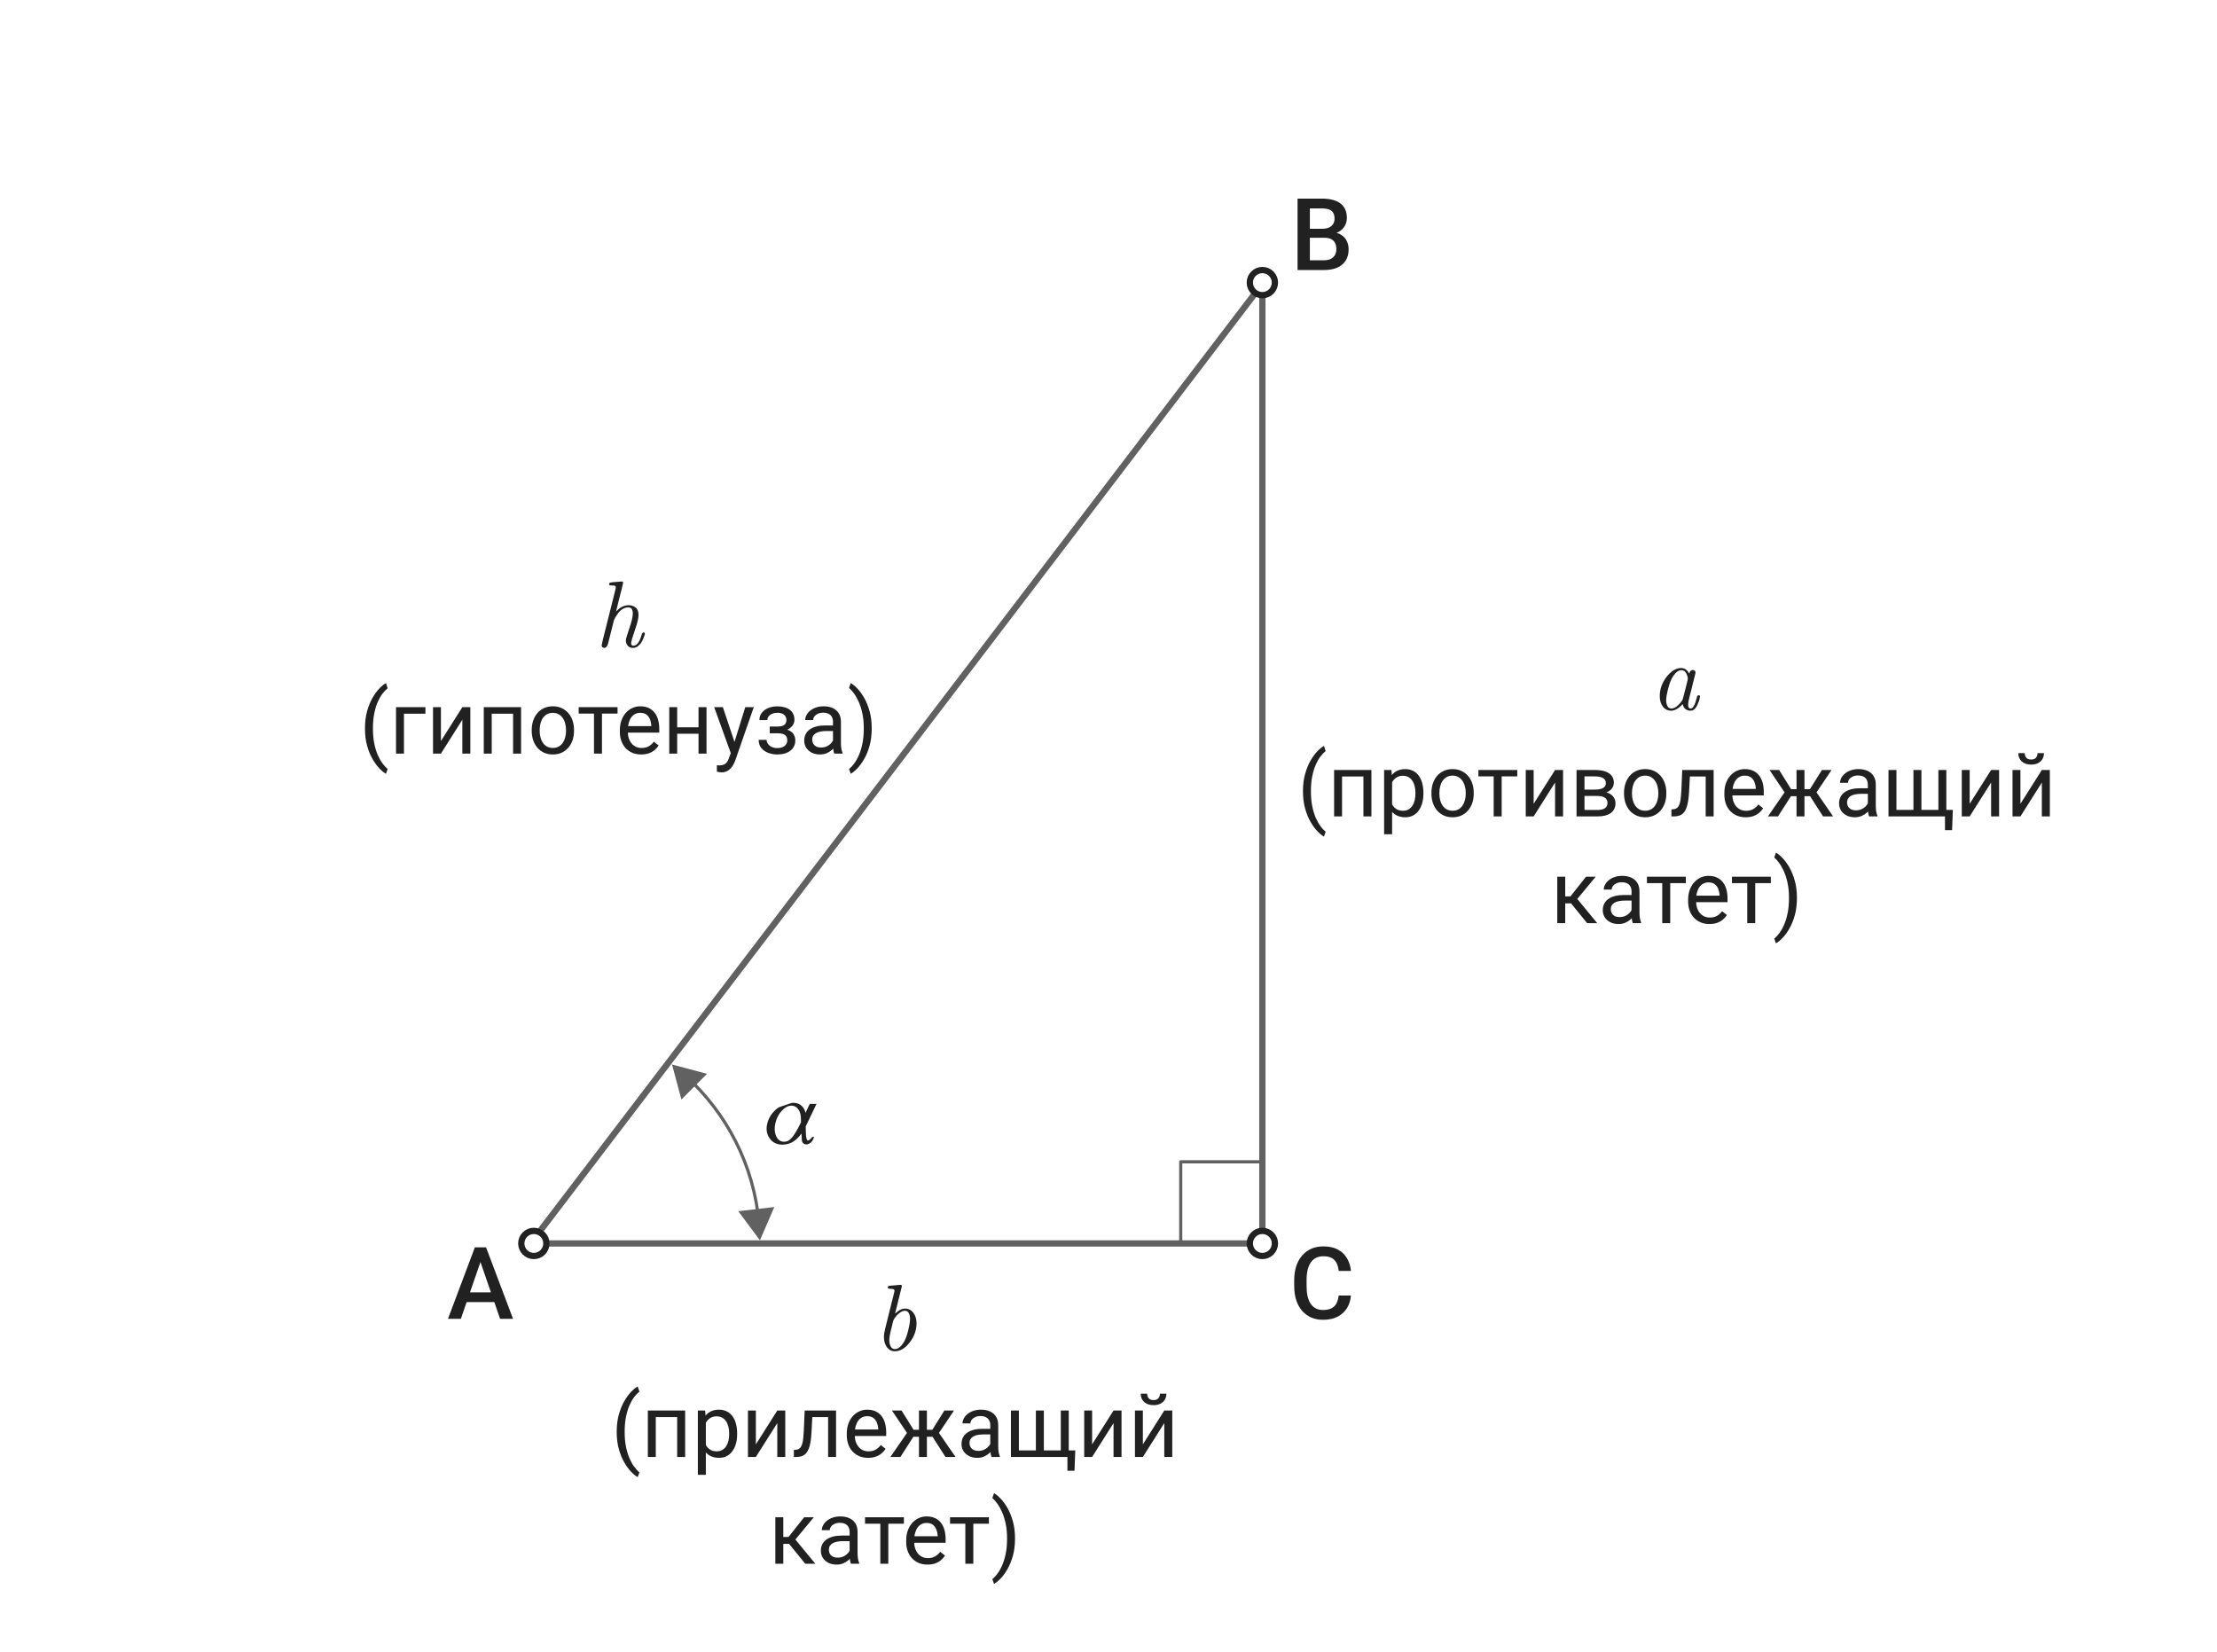 <svg width="353" height="263" viewBox="0 0 353 263" fill="none" xmlns="http://www.w3.org/2000/svg">
<path d="M126.353 175.602C126.899 175.629 127.328 175.788 127.638 176.08C127.948 176.367 128.153 176.741 128.253 177.201C128.385 176.928 128.506 176.677 128.615 176.449C128.725 176.217 128.832 175.991 128.937 175.772H130.01C129.818 176.178 129.627 176.579 129.436 176.976C129.249 177.372 128.921 178.056 128.451 179.026C128.383 179.181 128.328 179.295 128.287 179.368C128.296 179.669 128.303 179.945 128.308 180.195C128.312 180.446 128.324 180.66 128.342 180.838C128.392 181.357 128.497 181.617 128.656 181.617H128.663C128.795 181.613 129.023 181.419 129.347 181.036L129.606 181.022C129.52 181.396 129.367 181.683 129.148 181.884C128.93 182.084 128.706 182.198 128.479 182.226C128.447 182.23 128.417 182.232 128.39 182.232C128.216 182.232 128.059 182.175 127.918 182.062C127.754 181.929 127.67 181.713 127.665 181.412C127.66 181.275 127.654 181.132 127.645 180.981C127.635 180.826 127.629 180.662 127.624 180.489C127.25 181.013 126.824 181.435 126.346 181.754C125.872 182.073 125.309 182.244 124.657 182.267H124.568C123.707 182.267 123.042 181.945 122.572 181.303C122.23 180.842 122.06 180.321 122.06 179.737C122.06 179.487 122.091 179.225 122.155 178.951L122.162 178.931C122.395 177.946 122.953 177.115 123.837 176.436C123.942 176.358 124.083 176.29 124.261 176.23C124.443 176.171 124.712 176.08 125.067 175.957C125.277 175.884 125.509 175.804 125.765 175.718C126.006 175.64 126.195 175.602 126.332 175.602H126.353ZM127.542 178.685C127.537 178.53 127.533 178.375 127.528 178.22C127.528 178.065 127.521 177.919 127.508 177.782C127.458 177.295 127.31 176.894 127.063 176.579C126.817 176.26 126.501 176.087 126.113 176.06H126.031C125.512 176.06 125.008 176.315 124.521 176.825C124.001 177.368 123.65 178.035 123.468 178.828L123.461 178.855C123.388 179.174 123.352 179.478 123.352 179.765C123.352 180.175 123.427 180.549 123.577 180.886C123.828 181.469 124.227 181.774 124.773 181.802H124.862C125.368 181.802 125.819 181.535 126.216 181.002C126.631 180.441 127.018 179.783 127.378 179.026C127.451 178.871 127.506 178.757 127.542 178.685Z" fill="#212121"/>
<path d="M201 185H188V198" stroke="#616161" stroke-width="0.5" stroke-linejoin="round"/>
<path d="M86 196L200 46.5M201 47V196M199 198H87" stroke="#616161"/>
<path d="M98.196 228.021V227.953C98.196 226.96 98.308 226.062 98.531 225.26C98.755 224.453 99.039 223.747 99.386 223.141C99.732 222.535 100.097 222.033 100.479 221.637C100.862 221.236 101.215 220.946 101.539 220.769L101.806 221.603C101.537 221.808 101.263 222.09 100.985 222.45C100.712 222.81 100.459 223.252 100.227 223.776C99.999 224.3 99.814 224.909 99.673 225.602C99.532 226.294 99.461 227.074 99.461 227.939V228.035C99.461 228.901 99.532 229.683 99.673 230.38C99.814 231.073 99.999 231.683 100.227 232.212C100.459 232.741 100.712 233.189 100.985 233.559C101.263 233.932 101.537 234.229 101.806 234.447L101.539 235.213C101.215 235.035 100.862 234.746 100.479 234.345C100.097 233.948 99.732 233.447 99.386 232.841C99.039 232.239 98.755 231.535 98.531 230.729C98.308 229.922 98.196 229.02 98.196 228.021ZM107.972 224.604V225.649H104.232V224.604H107.972ZM104.417 224.604V232H103.152V224.604H104.417ZM109.093 224.604V232H107.821V224.604H109.093ZM112.388 226.025V234.844H111.116V224.604H112.278L112.388 226.025ZM117.371 228.24V228.384C117.371 228.922 117.307 229.421 117.18 229.881C117.052 230.337 116.865 230.733 116.619 231.07C116.378 231.408 116.079 231.67 115.724 231.856C115.368 232.043 114.96 232.137 114.5 232.137C114.031 232.137 113.616 232.059 113.256 231.904C112.896 231.749 112.59 231.524 112.34 231.228C112.089 230.931 111.889 230.576 111.738 230.161C111.592 229.746 111.492 229.279 111.438 228.76V227.994C111.492 227.447 111.595 226.957 111.745 226.524C111.896 226.091 112.094 225.722 112.34 225.417C112.59 225.107 112.894 224.872 113.249 224.713C113.604 224.549 114.015 224.467 114.479 224.467C114.944 224.467 115.357 224.558 115.717 224.74C116.077 224.918 116.38 225.173 116.626 225.506C116.872 225.839 117.057 226.237 117.18 226.702C117.307 227.162 117.371 227.675 117.371 228.24ZM116.1 228.384V228.24C116.1 227.871 116.061 227.525 115.983 227.201C115.906 226.873 115.785 226.586 115.621 226.34C115.462 226.089 115.257 225.893 115.006 225.752C114.755 225.606 114.457 225.533 114.11 225.533C113.791 225.533 113.513 225.588 113.276 225.697C113.044 225.807 112.846 225.955 112.682 226.142C112.518 226.324 112.383 226.534 112.278 226.771C112.178 227.003 112.103 227.244 112.053 227.495V229.266C112.144 229.585 112.271 229.885 112.436 230.168C112.6 230.446 112.818 230.672 113.092 230.845C113.365 231.013 113.709 231.098 114.124 231.098C114.466 231.098 114.76 231.027 115.006 230.886C115.257 230.74 115.462 230.542 115.621 230.291C115.785 230.04 115.906 229.753 115.983 229.43C116.061 229.102 116.1 228.753 116.1 228.384ZM120.352 229.997L123.763 224.604H125.034V232H123.763V226.606L120.352 232H119.094V224.604H120.352V229.997ZM132.007 224.604V225.649H128.432V224.604H132.007ZM133.121 224.604V232H131.856V224.604H133.121ZM128.124 224.604H129.396L129.204 228.172C129.172 228.723 129.12 229.211 129.047 229.635C128.979 230.054 128.883 230.414 128.76 230.715C128.641 231.016 128.491 231.262 128.309 231.453C128.131 231.64 127.917 231.779 127.666 231.87C127.415 231.957 127.126 232 126.798 232H126.401V230.886L126.675 230.865C126.871 230.852 127.037 230.806 127.174 230.729C127.315 230.651 127.434 230.537 127.529 230.387C127.625 230.232 127.702 230.034 127.762 229.792C127.826 229.55 127.873 229.263 127.905 228.931C127.942 228.598 127.969 228.211 127.987 227.769L128.124 224.604ZM138.228 232.137C137.713 232.137 137.245 232.05 136.826 231.877C136.411 231.699 136.054 231.451 135.753 231.132C135.457 230.813 135.229 230.435 135.069 229.997C134.91 229.56 134.83 229.081 134.83 228.562V228.274C134.83 227.673 134.919 227.137 135.097 226.668C135.274 226.194 135.516 225.793 135.821 225.465C136.127 225.137 136.473 224.888 136.86 224.72C137.248 224.551 137.649 224.467 138.063 224.467C138.592 224.467 139.048 224.558 139.431 224.74C139.818 224.923 140.135 225.178 140.381 225.506C140.627 225.829 140.809 226.212 140.928 226.654C141.046 227.092 141.105 227.57 141.105 228.09V228.657H135.582V227.625H139.841V227.529C139.823 227.201 139.754 226.882 139.636 226.572C139.522 226.262 139.34 226.007 139.089 225.807C138.838 225.606 138.496 225.506 138.063 225.506C137.776 225.506 137.512 225.567 137.271 225.69C137.029 225.809 136.822 225.987 136.648 226.224C136.475 226.461 136.341 226.75 136.245 227.092C136.149 227.434 136.102 227.828 136.102 228.274V228.562C136.102 228.912 136.149 229.243 136.245 229.553C136.345 229.858 136.489 230.127 136.676 230.359C136.867 230.592 137.097 230.774 137.366 230.906C137.64 231.038 137.95 231.104 138.296 231.104C138.743 231.104 139.121 231.013 139.431 230.831C139.741 230.649 140.012 230.405 140.244 230.1L141.01 230.708C140.85 230.95 140.647 231.18 140.401 231.398C140.155 231.617 139.852 231.795 139.492 231.932C139.137 232.068 138.715 232.137 138.228 232.137ZM144.824 228.78L142.021 224.604H143.546L145.46 227.666H146.937L146.752 228.78H144.824ZM145.515 228.65L143.368 232H141.769L144.715 227.734L145.515 228.65ZM147.586 224.604V232H146.321V224.604H147.586ZM151.899 224.604L149.097 228.78H147.169L146.971 227.666H148.454L150.368 224.604H151.899ZM150.546 232L148.393 228.65L149.206 227.734L152.146 232H150.546ZM157.676 230.735V226.928C157.676 226.636 157.617 226.383 157.498 226.169C157.384 225.95 157.211 225.782 156.979 225.663C156.746 225.545 156.459 225.485 156.117 225.485C155.798 225.485 155.518 225.54 155.276 225.649C155.039 225.759 154.853 225.902 154.716 226.08C154.584 226.258 154.518 226.449 154.518 226.654H153.253C153.253 226.39 153.321 226.128 153.458 225.868C153.595 225.608 153.791 225.374 154.046 225.164C154.306 224.95 154.616 224.781 154.976 224.658C155.34 224.531 155.746 224.467 156.192 224.467C156.73 224.467 157.204 224.558 157.614 224.74C158.029 224.923 158.353 225.198 158.585 225.567C158.822 225.932 158.94 226.39 158.94 226.941V230.387C158.94 230.633 158.961 230.895 159.002 231.173C159.048 231.451 159.114 231.69 159.2 231.891V232H157.881C157.817 231.854 157.767 231.66 157.73 231.419C157.694 231.173 157.676 230.945 157.676 230.735ZM157.895 227.516L157.908 228.404H156.63C156.27 228.404 155.949 228.434 155.666 228.493C155.383 228.548 155.146 228.632 154.955 228.746C154.764 228.86 154.618 229.004 154.518 229.177C154.417 229.345 154.367 229.544 154.367 229.771C154.367 230.004 154.42 230.216 154.524 230.407C154.629 230.599 154.786 230.751 154.996 230.865C155.21 230.975 155.472 231.029 155.782 231.029C156.17 231.029 156.511 230.947 156.808 230.783C157.104 230.619 157.339 230.419 157.512 230.182C157.689 229.945 157.785 229.715 157.799 229.491L158.339 230.1C158.307 230.291 158.22 230.503 158.079 230.735C157.938 230.968 157.749 231.191 157.512 231.405C157.279 231.615 157.001 231.79 156.678 231.932C156.359 232.068 155.999 232.137 155.598 232.137C155.096 232.137 154.657 232.039 154.278 231.843C153.905 231.647 153.613 231.385 153.403 231.057C153.198 230.724 153.096 230.353 153.096 229.942C153.096 229.546 153.173 229.197 153.328 228.896C153.483 228.591 153.706 228.338 153.998 228.138C154.29 227.933 154.641 227.778 155.051 227.673C155.461 227.568 155.919 227.516 156.425 227.516H157.895ZM171.211 230.961L171.088 234.194H169.96V232H168.996V230.961H171.211ZM160.964 224.604H162.229V230.961H164.936V224.604H166.207V230.961H168.907V224.604H170.172V232H160.964V224.604ZM173.891 229.997L177.302 224.604H178.573V232H177.302V226.606L173.891 232H172.633V224.604H173.891V229.997ZM181.971 229.997L185.382 224.604H186.653V232H185.382V226.606L181.971 232H180.713V224.604H181.971V229.997ZM184.691 221.924H185.717C185.717 222.279 185.635 222.596 185.471 222.874C185.307 223.147 185.072 223.362 184.767 223.517C184.461 223.672 184.099 223.749 183.68 223.749C183.046 223.749 182.545 223.58 182.176 223.243C181.811 222.901 181.629 222.462 181.629 221.924H182.654C182.654 222.193 182.732 222.43 182.887 222.635C183.042 222.84 183.306 222.942 183.68 222.942C184.044 222.942 184.304 222.84 184.459 222.635C184.614 222.43 184.691 222.193 184.691 221.924ZM124.72 241.604V249H123.455V241.604H124.72ZM129.573 241.604L126.066 245.842H124.296L124.104 244.734H125.554L128.035 241.604H129.573ZM128.213 249L125.492 245.65L126.306 244.734L129.819 249H128.213ZM135.281 247.735V243.928C135.281 243.636 135.222 243.383 135.104 243.169C134.99 242.95 134.816 242.782 134.584 242.663C134.352 242.545 134.064 242.485 133.723 242.485C133.404 242.485 133.123 242.54 132.882 242.649C132.645 242.759 132.458 242.902 132.321 243.08C132.189 243.258 132.123 243.449 132.123 243.654H130.858C130.858 243.39 130.927 243.128 131.063 242.868C131.2 242.608 131.396 242.374 131.651 242.164C131.911 241.95 132.221 241.781 132.581 241.658C132.946 241.531 133.351 241.467 133.798 241.467C134.336 241.467 134.81 241.558 135.22 241.74C135.634 241.923 135.958 242.198 136.19 242.567C136.427 242.932 136.546 243.39 136.546 243.941V247.387C136.546 247.633 136.566 247.895 136.607 248.173C136.653 248.451 136.719 248.69 136.806 248.891V249H135.486C135.423 248.854 135.372 248.66 135.336 248.419C135.299 248.173 135.281 247.945 135.281 247.735ZM135.5 244.516L135.514 245.404H134.235C133.875 245.404 133.554 245.434 133.271 245.493C132.989 245.548 132.752 245.632 132.561 245.746C132.369 245.86 132.223 246.004 132.123 246.177C132.023 246.345 131.973 246.544 131.973 246.771C131.973 247.004 132.025 247.216 132.13 247.407C132.235 247.599 132.392 247.751 132.602 247.865C132.816 247.975 133.078 248.029 133.388 248.029C133.775 248.029 134.117 247.947 134.413 247.783C134.709 247.619 134.944 247.419 135.117 247.182C135.295 246.945 135.391 246.715 135.404 246.491L135.944 247.1C135.912 247.291 135.826 247.503 135.685 247.735C135.543 247.968 135.354 248.191 135.117 248.405C134.885 248.615 134.607 248.79 134.283 248.932C133.964 249.068 133.604 249.137 133.203 249.137C132.702 249.137 132.262 249.039 131.884 248.843C131.51 248.647 131.218 248.385 131.009 248.057C130.804 247.724 130.701 247.353 130.701 246.942C130.701 246.546 130.779 246.197 130.934 245.896C131.089 245.591 131.312 245.338 131.604 245.138C131.895 244.933 132.246 244.778 132.656 244.673C133.066 244.568 133.524 244.516 134.03 244.516H135.5ZM141.44 241.604V249H140.169V241.604H141.44ZM143.922 241.604V242.629H137.735V241.604H143.922ZM147.688 249.137C147.174 249.137 146.706 249.05 146.287 248.877C145.872 248.699 145.515 248.451 145.214 248.132C144.918 247.813 144.69 247.435 144.53 246.997C144.371 246.56 144.291 246.081 144.291 245.562V245.274C144.291 244.673 144.38 244.137 144.558 243.668C144.735 243.194 144.977 242.793 145.282 242.465C145.588 242.137 145.934 241.888 146.321 241.72C146.709 241.551 147.11 241.467 147.524 241.467C148.053 241.467 148.509 241.558 148.892 241.74C149.279 241.923 149.596 242.178 149.842 242.506C150.088 242.829 150.27 243.212 150.389 243.654C150.507 244.092 150.566 244.57 150.566 245.09V245.657H145.043V244.625H149.302V244.529C149.284 244.201 149.215 243.882 149.097 243.572C148.983 243.262 148.8 243.007 148.55 242.807C148.299 242.606 147.957 242.506 147.524 242.506C147.237 242.506 146.973 242.567 146.731 242.69C146.49 242.809 146.283 242.987 146.109 243.224C145.936 243.461 145.802 243.75 145.706 244.092C145.61 244.434 145.562 244.828 145.562 245.274V245.562C145.562 245.912 145.61 246.243 145.706 246.553C145.806 246.858 145.95 247.127 146.137 247.359C146.328 247.592 146.558 247.774 146.827 247.906C147.101 248.038 147.41 248.104 147.757 248.104C148.203 248.104 148.582 248.013 148.892 247.831C149.201 247.649 149.473 247.405 149.705 247.1L150.471 247.708C150.311 247.95 150.108 248.18 149.862 248.398C149.616 248.617 149.313 248.795 148.953 248.932C148.598 249.068 148.176 249.137 147.688 249.137ZM154.976 241.604V249H153.704V241.604H154.976ZM157.457 241.604V242.629H151.271V241.604H157.457ZM161.613 244.953V245.021C161.613 246.02 161.502 246.922 161.278 247.729C161.055 248.535 160.77 249.239 160.424 249.841C160.077 250.447 159.713 250.948 159.33 251.345C158.947 251.746 158.594 252.035 158.271 252.213L158.004 251.447C158.273 251.242 158.544 250.955 158.817 250.586C159.091 250.221 159.344 249.77 159.576 249.232C159.809 248.699 159.995 248.084 160.137 247.387C160.278 246.685 160.349 245.901 160.349 245.035V244.939C160.349 244.074 160.273 243.292 160.123 242.595C159.973 241.893 159.777 241.275 159.535 240.742C159.298 240.209 159.043 239.76 158.77 239.396C158.501 239.026 158.245 238.742 158.004 238.541L158.271 237.769C158.594 237.946 158.947 238.236 159.33 238.637C159.713 239.033 160.077 239.535 160.424 240.141C160.77 240.747 161.055 241.453 161.278 242.26C161.502 243.062 161.613 243.96 161.613 244.953Z" fill="#212121"/>
<path d="M76.781 200.141L73.383 210H71.328L75.609 198.625H76.922L76.781 200.141ZM79.625 210L76.219 200.141L76.07 198.625H77.391L81.688 210H79.625ZM79.461 205.781V207.336H73.273V205.781H79.461Z" fill="#212121"/>
<path d="M210.867 37.859H207.969L207.953 36.43H210.484C210.911 36.43 211.273 36.367 211.57 36.242C211.872 36.112 212.102 35.927 212.258 35.688C212.414 35.443 212.492 35.148 212.492 34.805C212.492 34.425 212.419 34.115 212.273 33.875C212.128 33.635 211.904 33.461 211.602 33.352C211.305 33.242 210.924 33.188 210.461 33.188H208.562V43H206.602V31.625H210.461C211.086 31.625 211.643 31.685 212.133 31.805C212.628 31.924 213.047 32.112 213.391 32.367C213.74 32.617 214.003 32.935 214.18 33.32C214.362 33.706 214.453 34.164 214.453 34.695C214.453 35.164 214.341 35.594 214.117 35.984C213.893 36.37 213.562 36.685 213.125 36.93C212.688 37.175 212.143 37.32 211.492 37.367L210.867 37.859ZM210.781 43H207.352L208.234 41.445H210.781C211.224 41.445 211.594 41.372 211.891 41.227C212.188 41.075 212.409 40.87 212.555 40.609C212.706 40.344 212.781 40.034 212.781 39.68C212.781 39.31 212.716 38.99 212.586 38.719C212.456 38.443 212.25 38.232 211.969 38.086C211.688 37.935 211.32 37.859 210.867 37.859H208.664L208.68 36.43H211.547L211.992 36.969C212.617 36.99 213.13 37.128 213.531 37.383C213.938 37.638 214.24 37.969 214.438 38.375C214.635 38.781 214.734 39.219 214.734 39.688C214.734 40.411 214.576 41.018 214.258 41.508C213.945 41.997 213.495 42.37 212.906 42.625C212.318 42.875 211.609 43 210.781 43Z" fill="#212121"/>
<path d="M213.148 206.297H215.102C215.039 207.042 214.831 207.706 214.477 208.289C214.122 208.867 213.625 209.323 212.984 209.656C212.344 209.99 211.565 210.156 210.648 210.156C209.945 210.156 209.312 210.031 208.75 209.781C208.188 209.526 207.706 209.167 207.305 208.703C206.904 208.234 206.596 207.669 206.383 207.008C206.174 206.346 206.07 205.607 206.07 204.789V203.844C206.07 203.026 206.177 202.286 206.391 201.625C206.609 200.964 206.922 200.398 207.328 199.93C207.734 199.456 208.221 199.094 208.789 198.844C209.362 198.594 210.005 198.469 210.719 198.469C211.625 198.469 212.391 198.635 213.016 198.969C213.641 199.302 214.125 199.763 214.469 200.352C214.818 200.94 215.031 201.615 215.109 202.375H213.156C213.104 201.885 212.99 201.466 212.812 201.117C212.641 200.768 212.385 200.503 212.047 200.32C211.708 200.133 211.266 200.039 210.719 200.039C210.271 200.039 209.88 200.122 209.547 200.289C209.214 200.456 208.935 200.701 208.711 201.023C208.487 201.346 208.318 201.745 208.203 202.219C208.094 202.688 208.039 203.224 208.039 203.828V204.789C208.039 205.362 208.089 205.883 208.188 206.352C208.292 206.815 208.448 207.214 208.656 207.547C208.87 207.88 209.141 208.138 209.469 208.32C209.797 208.503 210.19 208.594 210.648 208.594C211.206 208.594 211.656 208.505 212 208.328C212.349 208.151 212.612 207.893 212.789 207.555C212.971 207.211 213.091 206.792 213.148 206.297Z" fill="#212121"/>
<path d="M207.466 126.021V125.953C207.466 124.96 207.577 124.062 207.801 123.26C208.024 122.453 208.309 121.747 208.655 121.141C209.002 120.535 209.366 120.033 209.749 119.637C210.132 119.236 210.485 118.946 210.809 118.769L211.075 119.603C210.806 119.808 210.533 120.09 210.255 120.45C209.981 120.81 209.729 121.252 209.496 121.776C209.268 122.3 209.084 122.909 208.942 123.602C208.801 124.294 208.73 125.074 208.73 125.939V126.035C208.73 126.901 208.801 127.683 208.942 128.38C209.084 129.073 209.268 129.683 209.496 130.212C209.729 130.741 209.981 131.189 210.255 131.559C210.533 131.932 210.806 132.229 211.075 132.447L210.809 133.213C210.485 133.035 210.132 132.746 209.749 132.345C209.366 131.948 209.002 131.447 208.655 130.841C208.309 130.239 208.024 129.535 207.801 128.729C207.577 127.922 207.466 127.02 207.466 126.021ZM217.241 122.604V123.649H213.502V122.604H217.241ZM213.687 122.604V130H212.422V122.604H213.687ZM218.362 122.604V130H217.091V122.604H218.362ZM221.657 124.025V132.844H220.386V122.604H221.548L221.657 124.025ZM226.641 126.24V126.384C226.641 126.922 226.577 127.421 226.449 127.881C226.322 128.337 226.135 128.733 225.889 129.07C225.647 129.408 225.349 129.67 224.993 129.856C224.638 130.043 224.23 130.137 223.77 130.137C223.3 130.137 222.885 130.059 222.525 129.904C222.165 129.749 221.86 129.524 221.609 129.228C221.359 128.931 221.158 128.576 221.008 128.161C220.862 127.746 220.762 127.279 220.707 126.76V125.994C220.762 125.447 220.864 124.957 221.015 124.524C221.165 124.091 221.363 123.722 221.609 123.417C221.86 123.107 222.163 122.872 222.519 122.713C222.874 122.549 223.284 122.467 223.749 122.467C224.214 122.467 224.626 122.558 224.986 122.74C225.346 122.918 225.649 123.173 225.896 123.506C226.142 123.839 226.326 124.237 226.449 124.702C226.577 125.162 226.641 125.675 226.641 126.24ZM225.369 126.384V126.24C225.369 125.871 225.33 125.525 225.253 125.201C225.175 124.873 225.055 124.586 224.891 124.34C224.731 124.089 224.526 123.893 224.275 123.752C224.025 123.606 223.726 123.533 223.38 123.533C223.061 123.533 222.783 123.588 222.546 123.697C222.313 123.807 222.115 123.955 221.951 124.142C221.787 124.324 221.653 124.534 221.548 124.771C221.448 125.003 221.372 125.244 221.322 125.495V127.266C221.413 127.585 221.541 127.885 221.705 128.168C221.869 128.446 222.088 128.672 222.361 128.845C222.635 129.013 222.979 129.098 223.394 129.098C223.735 129.098 224.029 129.027 224.275 128.886C224.526 128.74 224.731 128.542 224.891 128.291C225.055 128.04 225.175 127.753 225.253 127.43C225.33 127.102 225.369 126.753 225.369 126.384ZM227.919 126.384V126.227C227.919 125.693 227.996 125.199 228.151 124.743C228.306 124.283 228.53 123.884 228.821 123.547C229.113 123.205 229.466 122.941 229.881 122.754C230.296 122.562 230.76 122.467 231.275 122.467C231.795 122.467 232.262 122.562 232.677 122.754C233.096 122.941 233.451 123.205 233.743 123.547C234.039 123.884 234.265 124.283 234.42 124.743C234.575 125.199 234.652 125.693 234.652 126.227V126.384C234.652 126.917 234.575 127.411 234.42 127.867C234.265 128.323 234.039 128.722 233.743 129.063C233.451 129.401 233.098 129.665 232.684 129.856C232.273 130.043 231.809 130.137 231.289 130.137C230.77 130.137 230.302 130.043 229.888 129.856C229.473 129.665 229.118 129.401 228.821 129.063C228.53 128.722 228.306 128.323 228.151 127.867C227.996 127.411 227.919 126.917 227.919 126.384ZM229.184 126.227V126.384C229.184 126.753 229.227 127.102 229.313 127.43C229.4 127.753 229.53 128.04 229.703 128.291C229.881 128.542 230.102 128.74 230.366 128.886C230.631 129.027 230.938 129.098 231.289 129.098C231.635 129.098 231.938 129.027 232.198 128.886C232.463 128.74 232.681 128.542 232.854 128.291C233.028 128.04 233.158 127.753 233.244 127.43C233.335 127.102 233.381 126.753 233.381 126.384V126.227C233.381 125.862 233.335 125.518 233.244 125.194C233.158 124.866 233.025 124.577 232.848 124.326C232.674 124.071 232.456 123.87 232.191 123.725C231.932 123.579 231.626 123.506 231.275 123.506C230.929 123.506 230.624 123.579 230.359 123.725C230.1 123.87 229.881 124.071 229.703 124.326C229.53 124.577 229.4 124.866 229.313 125.194C229.227 125.518 229.184 125.862 229.184 126.227ZM239.103 122.604V130H237.831V122.604H239.103ZM241.584 122.604V123.629H235.397V122.604H241.584ZM244.195 127.997L247.606 122.604H248.878V130H247.606V124.606L244.195 130H242.938V122.604H244.195V127.997ZM254.381 126.746H251.954L251.94 125.734H253.923C254.315 125.734 254.641 125.696 254.9 125.618C255.165 125.541 255.363 125.424 255.495 125.27C255.627 125.115 255.693 124.923 255.693 124.695C255.693 124.518 255.655 124.363 255.577 124.23C255.504 124.094 255.393 123.982 255.242 123.896C255.092 123.804 254.905 123.738 254.682 123.697C254.463 123.652 254.205 123.629 253.909 123.629H252.289V130H251.024V122.604H253.909C254.379 122.604 254.8 122.645 255.174 122.727C255.552 122.809 255.873 122.934 256.138 123.103C256.407 123.267 256.612 123.476 256.753 123.731C256.894 123.987 256.965 124.287 256.965 124.634C256.965 124.857 256.919 125.069 256.828 125.27C256.737 125.47 256.603 125.648 256.425 125.803C256.247 125.958 256.028 126.085 255.769 126.186C255.509 126.281 255.21 126.343 254.873 126.37L254.381 126.746ZM254.381 130H251.496L252.125 128.975H254.381C254.732 128.975 255.023 128.931 255.256 128.845C255.488 128.754 255.661 128.626 255.775 128.462C255.894 128.293 255.953 128.093 255.953 127.86C255.953 127.628 255.894 127.43 255.775 127.266C255.661 127.097 255.488 126.969 255.256 126.883C255.023 126.792 254.732 126.746 254.381 126.746H252.46L252.474 125.734H254.873L255.331 126.117C255.737 126.149 256.081 126.249 256.363 126.418C256.646 126.587 256.86 126.801 257.006 127.061C257.152 127.316 257.225 127.594 257.225 127.895C257.225 128.241 257.159 128.546 257.026 128.811C256.899 129.075 256.712 129.296 256.466 129.474C256.22 129.647 255.921 129.779 255.57 129.87C255.219 129.957 254.823 130 254.381 130ZM258.585 126.384V126.227C258.585 125.693 258.662 125.199 258.817 124.743C258.972 124.283 259.196 123.884 259.487 123.547C259.779 123.205 260.132 122.941 260.547 122.754C260.962 122.562 261.426 122.467 261.941 122.467C262.461 122.467 262.928 122.562 263.343 122.754C263.762 122.941 264.118 123.205 264.409 123.547C264.705 123.884 264.931 124.283 265.086 124.743C265.241 125.199 265.318 125.693 265.318 126.227V126.384C265.318 126.917 265.241 127.411 265.086 127.867C264.931 128.323 264.705 128.722 264.409 129.063C264.118 129.401 263.764 129.665 263.35 129.856C262.939 130.043 262.475 130.137 261.955 130.137C261.436 130.137 260.968 130.043 260.554 129.856C260.139 129.665 259.784 129.401 259.487 129.063C259.196 128.722 258.972 128.323 258.817 127.867C258.662 127.411 258.585 126.917 258.585 126.384ZM259.85 126.227V126.384C259.85 126.753 259.893 127.102 259.979 127.43C260.066 127.753 260.196 128.04 260.369 128.291C260.547 128.542 260.768 128.74 261.032 128.886C261.297 129.027 261.604 129.098 261.955 129.098C262.301 129.098 262.604 129.027 262.864 128.886C263.129 128.74 263.347 128.542 263.521 128.291C263.694 128.04 263.824 127.753 263.91 127.43C264.001 127.102 264.047 126.753 264.047 126.384V126.227C264.047 125.862 264.001 125.518 263.91 125.194C263.824 124.866 263.691 124.577 263.514 124.326C263.34 124.071 263.122 123.87 262.857 123.725C262.598 123.579 262.292 123.506 261.941 123.506C261.595 123.506 261.29 123.579 261.025 123.725C260.766 123.87 260.547 124.071 260.369 124.326C260.196 124.577 260.066 124.866 259.979 125.194C259.893 125.518 259.85 125.862 259.85 126.227ZM271.737 122.604V123.649H268.162V122.604H271.737ZM272.852 122.604V130H271.587V122.604H272.852ZM267.854 122.604H269.126L268.935 126.172C268.903 126.723 268.85 127.211 268.777 127.635C268.709 128.054 268.613 128.414 268.49 128.715C268.372 129.016 268.221 129.262 268.039 129.453C267.861 129.64 267.647 129.779 267.396 129.87C267.146 129.957 266.856 130 266.528 130H266.132V128.886L266.405 128.865C266.601 128.852 266.768 128.806 266.904 128.729C267.046 128.651 267.164 128.537 267.26 128.387C267.355 128.232 267.433 128.034 267.492 127.792C267.556 127.55 267.604 127.263 267.636 126.931C267.672 126.598 267.7 126.211 267.718 125.769L267.854 122.604ZM277.958 130.137C277.443 130.137 276.976 130.05 276.557 129.877C276.142 129.699 275.784 129.451 275.483 129.132C275.187 128.813 274.959 128.435 274.8 127.997C274.64 127.56 274.561 127.081 274.561 126.562V126.274C274.561 125.673 274.649 125.137 274.827 124.668C275.005 124.194 275.246 123.793 275.552 123.465C275.857 123.137 276.203 122.888 276.591 122.72C276.978 122.551 277.379 122.467 277.794 122.467C278.323 122.467 278.778 122.558 279.161 122.74C279.549 122.923 279.865 123.178 280.111 123.506C280.357 123.829 280.54 124.212 280.658 124.654C280.777 125.092 280.836 125.57 280.836 126.09V126.657H275.312V125.625H279.571V125.529C279.553 125.201 279.485 124.882 279.366 124.572C279.252 124.262 279.07 124.007 278.819 123.807C278.569 123.606 278.227 123.506 277.794 123.506C277.507 123.506 277.243 123.567 277.001 123.69C276.759 123.809 276.552 123.987 276.379 124.224C276.206 124.461 276.071 124.75 275.976 125.092C275.88 125.434 275.832 125.828 275.832 126.274V126.562C275.832 126.912 275.88 127.243 275.976 127.553C276.076 127.858 276.219 128.127 276.406 128.359C276.598 128.592 276.828 128.774 277.097 128.906C277.37 129.038 277.68 129.104 278.026 129.104C278.473 129.104 278.851 129.013 279.161 128.831C279.471 128.649 279.742 128.405 279.975 128.1L280.74 128.708C280.581 128.95 280.378 129.18 280.132 129.398C279.886 129.617 279.583 129.795 279.223 129.932C278.867 130.068 278.446 130.137 277.958 130.137ZM284.555 126.78L281.752 122.604H283.276L285.19 125.666H286.667L286.482 126.78H284.555ZM285.245 126.65L283.099 130H281.499L284.445 125.734L285.245 126.65ZM287.316 122.604V130H286.052V122.604H287.316ZM291.63 122.604L288.827 126.78H286.899L286.701 125.666H288.185L290.099 122.604H291.63ZM290.276 130L288.123 126.65L288.937 125.734L291.876 130H290.276ZM297.406 128.735V124.928C297.406 124.636 297.347 124.383 297.229 124.169C297.115 123.95 296.941 123.782 296.709 123.663C296.477 123.545 296.189 123.485 295.848 123.485C295.529 123.485 295.248 123.54 295.007 123.649C294.77 123.759 294.583 123.902 294.446 124.08C294.314 124.258 294.248 124.449 294.248 124.654H292.983C292.983 124.39 293.052 124.128 293.188 123.868C293.325 123.608 293.521 123.374 293.776 123.164C294.036 122.95 294.346 122.781 294.706 122.658C295.071 122.531 295.476 122.467 295.923 122.467C296.461 122.467 296.935 122.558 297.345 122.74C297.759 122.923 298.083 123.198 298.315 123.567C298.552 123.932 298.671 124.39 298.671 124.941V128.387C298.671 128.633 298.691 128.895 298.732 129.173C298.778 129.451 298.844 129.69 298.931 129.891V130H297.611C297.548 129.854 297.497 129.66 297.461 129.419C297.424 129.173 297.406 128.945 297.406 128.735ZM297.625 125.516L297.639 126.404H296.36C296 126.404 295.679 126.434 295.396 126.493C295.114 126.548 294.877 126.632 294.686 126.746C294.494 126.86 294.348 127.004 294.248 127.177C294.148 127.345 294.098 127.544 294.098 127.771C294.098 128.004 294.15 128.216 294.255 128.407C294.36 128.599 294.517 128.751 294.727 128.865C294.941 128.975 295.203 129.029 295.513 129.029C295.9 129.029 296.242 128.947 296.538 128.783C296.834 128.619 297.069 128.419 297.242 128.182C297.42 127.945 297.516 127.715 297.529 127.491L298.069 128.1C298.037 128.291 297.951 128.503 297.81 128.735C297.668 128.968 297.479 129.191 297.242 129.405C297.01 129.615 296.732 129.79 296.408 129.932C296.089 130.068 295.729 130.137 295.328 130.137C294.827 130.137 294.387 130.039 294.009 129.843C293.635 129.647 293.343 129.385 293.134 129.057C292.929 128.724 292.826 128.353 292.826 127.942C292.826 127.546 292.904 127.197 293.059 126.896C293.214 126.591 293.437 126.338 293.729 126.138C294.02 125.933 294.371 125.778 294.781 125.673C295.191 125.568 295.649 125.516 296.155 125.516H297.625ZM310.941 128.961L310.818 132.194H309.69V130H308.727V128.961H310.941ZM300.694 122.604H301.959V128.961H304.666V122.604H305.938V128.961H308.638V122.604H309.902V130H300.694V122.604ZM313.621 127.997L317.032 122.604H318.304V130H317.032V124.606L313.621 130H312.363V122.604H313.621V127.997ZM321.701 127.997L325.112 122.604H326.384V130H325.112V124.606L321.701 130H320.443V122.604H321.701V127.997ZM324.422 119.924H325.447C325.447 120.279 325.365 120.596 325.201 120.874C325.037 121.147 324.802 121.362 324.497 121.517C324.192 121.672 323.829 121.749 323.41 121.749C322.777 121.749 322.275 121.58 321.906 121.243C321.542 120.901 321.359 120.462 321.359 119.924H322.385C322.385 120.193 322.462 120.43 322.617 120.635C322.772 120.84 323.036 120.942 323.41 120.942C323.775 120.942 324.035 120.84 324.189 120.635C324.344 120.43 324.422 120.193 324.422 119.924ZM249.22 139.604V147H247.955V139.604H249.22ZM254.073 139.604L250.566 143.842H248.796L248.604 142.734H250.054L252.535 139.604H254.073ZM252.713 147L249.992 143.65L250.806 142.734L254.319 147H252.713ZM259.781 145.735V141.928C259.781 141.636 259.722 141.383 259.604 141.169C259.49 140.95 259.316 140.782 259.084 140.663C258.852 140.545 258.564 140.485 258.223 140.485C257.904 140.485 257.623 140.54 257.382 140.649C257.145 140.759 256.958 140.902 256.821 141.08C256.689 141.258 256.623 141.449 256.623 141.654H255.358C255.358 141.39 255.427 141.128 255.563 140.868C255.7 140.608 255.896 140.374 256.151 140.164C256.411 139.95 256.721 139.781 257.081 139.658C257.446 139.531 257.851 139.467 258.298 139.467C258.836 139.467 259.31 139.558 259.72 139.74C260.134 139.923 260.458 140.198 260.69 140.567C260.927 140.932 261.046 141.39 261.046 141.941V145.387C261.046 145.633 261.066 145.895 261.107 146.173C261.153 146.451 261.219 146.69 261.306 146.891V147H259.986C259.923 146.854 259.872 146.66 259.836 146.419C259.799 146.173 259.781 145.945 259.781 145.735ZM260 142.516L260.014 143.404H258.735C258.375 143.404 258.054 143.434 257.771 143.493C257.489 143.548 257.252 143.632 257.061 143.746C256.869 143.86 256.723 144.004 256.623 144.177C256.523 144.345 256.473 144.544 256.473 144.771C256.473 145.004 256.525 145.216 256.63 145.407C256.735 145.599 256.892 145.751 257.102 145.865C257.316 145.975 257.578 146.029 257.888 146.029C258.275 146.029 258.617 145.947 258.913 145.783C259.209 145.619 259.444 145.419 259.617 145.182C259.795 144.945 259.891 144.715 259.904 144.491L260.444 145.1C260.412 145.291 260.326 145.503 260.185 145.735C260.043 145.968 259.854 146.191 259.617 146.405C259.385 146.615 259.107 146.79 258.783 146.932C258.464 147.068 258.104 147.137 257.703 147.137C257.202 147.137 256.762 147.039 256.384 146.843C256.01 146.647 255.718 146.385 255.509 146.057C255.304 145.724 255.201 145.353 255.201 144.942C255.201 144.546 255.279 144.197 255.434 143.896C255.589 143.591 255.812 143.338 256.104 143.138C256.395 142.933 256.746 142.778 257.156 142.673C257.566 142.568 258.024 142.516 258.53 142.516H260ZM265.94 139.604V147H264.669V139.604H265.94ZM268.422 139.604V140.629H262.235V139.604H268.422ZM272.188 147.137C271.674 147.137 271.206 147.05 270.787 146.877C270.372 146.699 270.015 146.451 269.714 146.132C269.418 145.813 269.19 145.435 269.03 144.997C268.871 144.56 268.791 144.081 268.791 143.562V143.274C268.791 142.673 268.88 142.137 269.058 141.668C269.235 141.194 269.477 140.793 269.782 140.465C270.088 140.137 270.434 139.888 270.821 139.72C271.209 139.551 271.61 139.467 272.024 139.467C272.553 139.467 273.009 139.558 273.392 139.74C273.779 139.923 274.096 140.178 274.342 140.506C274.588 140.829 274.77 141.212 274.889 141.654C275.007 142.092 275.066 142.57 275.066 143.09V143.657H269.543V142.625H273.802V142.529C273.784 142.201 273.715 141.882 273.597 141.572C273.483 141.262 273.3 141.007 273.05 140.807C272.799 140.606 272.457 140.506 272.024 140.506C271.737 140.506 271.473 140.567 271.231 140.69C270.99 140.809 270.783 140.987 270.609 141.224C270.436 141.461 270.302 141.75 270.206 142.092C270.11 142.434 270.062 142.828 270.062 143.274V143.562C270.062 143.912 270.11 144.243 270.206 144.553C270.306 144.858 270.45 145.127 270.637 145.359C270.828 145.592 271.058 145.774 271.327 145.906C271.601 146.038 271.91 146.104 272.257 146.104C272.703 146.104 273.082 146.013 273.392 145.831C273.701 145.649 273.973 145.405 274.205 145.1L274.971 145.708C274.811 145.95 274.608 146.18 274.362 146.398C274.116 146.617 273.813 146.795 273.453 146.932C273.098 147.068 272.676 147.137 272.188 147.137ZM279.476 139.604V147H278.204V139.604H279.476ZM281.957 139.604V140.629H275.771V139.604H281.957ZM286.113 142.953V143.021C286.113 144.02 286.002 144.922 285.778 145.729C285.555 146.535 285.27 147.239 284.924 147.841C284.577 148.447 284.213 148.948 283.83 149.345C283.447 149.746 283.094 150.035 282.771 150.213L282.504 149.447C282.773 149.242 283.044 148.955 283.317 148.586C283.591 148.221 283.844 147.77 284.076 147.232C284.309 146.699 284.495 146.084 284.637 145.387C284.778 144.685 284.849 143.901 284.849 143.035V142.939C284.849 142.074 284.773 141.292 284.623 140.595C284.473 139.893 284.277 139.275 284.035 138.742C283.798 138.209 283.543 137.76 283.27 137.396C283.001 137.026 282.745 136.742 282.504 136.541L282.771 135.769C283.094 135.946 283.447 136.236 283.83 136.637C284.213 137.033 284.577 137.535 284.924 138.141C285.27 138.747 285.555 139.453 285.778 140.26C286.002 141.062 286.113 141.96 286.113 142.953Z" fill="#212121"/>
<path d="M58.113 116.021V115.953C58.113 114.96 58.225 114.062 58.448 113.26C58.672 112.453 58.956 111.747 59.303 111.141C59.649 110.535 60.014 110.033 60.397 109.637C60.779 109.236 61.133 108.946 61.456 108.769L61.723 109.603C61.454 109.808 61.18 110.09 60.902 110.45C60.629 110.81 60.376 111.252 60.144 111.776C59.916 112.3 59.731 112.909 59.59 113.602C59.449 114.294 59.378 115.074 59.378 115.939V116.035C59.378 116.901 59.449 117.683 59.59 118.38C59.731 119.073 59.916 119.683 60.144 120.212C60.376 120.741 60.629 121.189 60.902 121.559C61.18 121.932 61.454 122.229 61.723 122.447L61.456 123.213C61.133 123.035 60.779 122.746 60.397 122.345C60.014 121.948 59.649 121.447 59.303 120.841C58.956 120.239 58.672 119.535 58.448 118.729C58.225 117.922 58.113 117.02 58.113 116.021ZM67.738 112.604V113.649H64.32V120H63.056V112.604H67.738ZM70.206 117.997L73.617 112.604H74.889V120H73.617V114.606L70.206 120H68.948V112.604H70.206V117.997ZM81.848 112.604V113.649H78.108V112.604H81.848ZM78.293 112.604V120H77.028V112.604H78.293ZM82.969 112.604V120H81.697V112.604H82.969ZM84.664 116.384V116.227C84.664 115.693 84.742 115.199 84.897 114.743C85.051 114.283 85.275 113.884 85.566 113.547C85.858 113.205 86.211 112.941 86.626 112.754C87.041 112.562 87.505 112.467 88.02 112.467C88.54 112.467 89.007 112.562 89.422 112.754C89.841 112.941 90.197 113.205 90.488 113.547C90.784 113.884 91.01 114.283 91.165 114.743C91.32 115.199 91.397 115.693 91.397 116.227V116.384C91.397 116.917 91.32 117.411 91.165 117.867C91.01 118.323 90.784 118.722 90.488 119.063C90.197 119.401 89.843 119.665 89.429 119.856C89.019 120.043 88.554 120.137 88.034 120.137C87.515 120.137 87.047 120.043 86.633 119.856C86.218 119.665 85.863 119.401 85.566 119.063C85.275 118.722 85.051 118.323 84.897 117.867C84.742 117.411 84.664 116.917 84.664 116.384ZM85.929 116.227V116.384C85.929 116.753 85.972 117.102 86.059 117.43C86.145 117.753 86.275 118.04 86.448 118.291C86.626 118.542 86.847 118.74 87.111 118.886C87.376 119.027 87.683 119.098 88.034 119.098C88.38 119.098 88.684 119.027 88.943 118.886C89.208 118.74 89.426 118.542 89.6 118.291C89.773 118.04 89.903 117.753 89.989 117.43C90.08 117.102 90.126 116.753 90.126 116.384V116.227C90.126 115.862 90.08 115.518 89.989 115.194C89.903 114.866 89.77 114.577 89.593 114.326C89.42 114.071 89.201 113.87 88.936 113.725C88.677 113.579 88.371 113.506 88.02 113.506C87.674 113.506 87.369 113.579 87.105 113.725C86.845 113.87 86.626 114.071 86.448 114.326C86.275 114.577 86.145 114.866 86.059 115.194C85.972 115.518 85.929 115.862 85.929 116.227ZM95.848 112.604V120H94.576V112.604H95.848ZM98.329 112.604V113.629H92.143V112.604H98.329ZM102.096 120.137C101.581 120.137 101.114 120.05 100.694 119.877C100.28 119.699 99.922 119.451 99.621 119.132C99.325 118.813 99.097 118.435 98.938 117.997C98.778 117.56 98.698 117.081 98.698 116.562V116.274C98.698 115.673 98.787 115.137 98.965 114.668C99.143 114.194 99.384 113.793 99.689 113.465C99.995 113.137 100.341 112.888 100.729 112.72C101.116 112.551 101.517 112.467 101.932 112.467C102.46 112.467 102.916 112.558 103.299 112.74C103.686 112.923 104.003 113.178 104.249 113.506C104.495 113.829 104.677 114.212 104.796 114.654C104.914 115.092 104.974 115.57 104.974 116.09V116.657H99.45V115.625H103.709V115.529C103.691 115.201 103.622 114.882 103.504 114.572C103.39 114.262 103.208 114.007 102.957 113.807C102.706 113.606 102.365 113.506 101.932 113.506C101.645 113.506 101.38 113.567 101.139 113.69C100.897 113.809 100.69 113.987 100.517 114.224C100.343 114.461 100.209 114.75 100.113 115.092C100.018 115.434 99.97 115.828 99.97 116.274V116.562C99.97 116.912 100.018 117.243 100.113 117.553C100.214 117.858 100.357 118.127 100.544 118.359C100.735 118.592 100.965 118.774 101.234 118.906C101.508 119.038 101.818 119.104 102.164 119.104C102.611 119.104 102.989 119.013 103.299 118.831C103.609 118.649 103.88 118.405 104.112 118.1L104.878 118.708C104.718 118.95 104.516 119.18 104.27 119.398C104.023 119.617 103.72 119.795 103.36 119.932C103.005 120.068 102.583 120.137 102.096 120.137ZM111.468 115.81V116.835H107.558V115.81H111.468ZM107.824 112.604V120H106.56V112.604H107.824ZM112.493 112.604V120H111.222V112.604H112.493ZM116.608 119.234L118.666 112.604H120.02L117.053 121.142C116.984 121.324 116.893 121.52 116.779 121.729C116.67 121.944 116.529 122.146 116.355 122.338C116.182 122.529 115.973 122.684 115.727 122.803C115.485 122.926 115.196 122.987 114.858 122.987C114.758 122.987 114.631 122.974 114.476 122.946C114.321 122.919 114.211 122.896 114.147 122.878L114.141 121.853C114.177 121.857 114.234 121.862 114.312 121.866C114.394 121.875 114.451 121.88 114.482 121.88C114.77 121.88 115.013 121.841 115.214 121.764C115.414 121.691 115.583 121.565 115.72 121.388C115.861 121.215 115.982 120.975 116.082 120.67L116.608 119.234ZM115.098 112.604L117.019 118.346L117.347 119.679L116.438 120.144L113.717 112.604H115.098ZM123.923 116.466H122.562V115.687H123.82C124.171 115.687 124.449 115.643 124.654 115.557C124.859 115.465 125.005 115.34 125.092 115.181C125.178 115.021 125.222 114.834 125.222 114.62C125.222 114.429 125.172 114.249 125.071 114.08C124.976 113.907 124.821 113.768 124.606 113.663C124.392 113.554 124.105 113.499 123.745 113.499C123.453 113.499 123.189 113.551 122.952 113.656C122.715 113.757 122.526 113.896 122.385 114.073C122.248 114.246 122.18 114.442 122.18 114.661H120.915C120.915 114.21 121.043 113.823 121.298 113.499C121.558 113.171 121.902 112.918 122.33 112.74C122.763 112.562 123.235 112.474 123.745 112.474C124.174 112.474 124.556 112.521 124.894 112.617C125.235 112.708 125.525 112.845 125.762 113.027C125.999 113.205 126.179 113.428 126.302 113.697C126.429 113.962 126.493 114.269 126.493 114.62C126.493 114.871 126.434 115.108 126.315 115.331C126.197 115.554 126.026 115.753 125.803 115.926C125.579 116.094 125.308 116.227 124.989 116.322C124.675 116.418 124.319 116.466 123.923 116.466ZM122.562 115.987H123.923C124.365 115.987 124.755 116.031 125.092 116.117C125.429 116.199 125.712 116.322 125.939 116.486C126.167 116.65 126.338 116.853 126.452 117.095C126.571 117.332 126.63 117.605 126.63 117.915C126.63 118.261 126.559 118.574 126.418 118.852C126.281 119.125 126.085 119.357 125.83 119.549C125.575 119.74 125.27 119.886 124.914 119.986C124.563 120.087 124.174 120.137 123.745 120.137C123.267 120.137 122.802 120.055 122.351 119.891C121.899 119.727 121.528 119.474 121.236 119.132C120.945 118.785 120.799 118.346 120.799 117.812H122.063C122.063 118.036 122.134 118.248 122.275 118.448C122.417 118.649 122.613 118.811 122.863 118.934C123.118 119.057 123.412 119.118 123.745 119.118C124.101 119.118 124.397 119.063 124.634 118.954C124.871 118.845 125.049 118.699 125.167 118.517C125.29 118.334 125.352 118.136 125.352 117.922C125.352 117.644 125.297 117.421 125.188 117.252C125.078 117.083 124.91 116.96 124.682 116.883C124.458 116.801 124.171 116.76 123.82 116.76H122.562V115.987ZM132.632 118.735V114.928C132.632 114.636 132.573 114.383 132.454 114.169C132.34 113.95 132.167 113.782 131.935 113.663C131.702 113.545 131.415 113.485 131.073 113.485C130.754 113.485 130.474 113.54 130.232 113.649C129.995 113.759 129.809 113.902 129.672 114.08C129.54 114.258 129.474 114.449 129.474 114.654H128.209C128.209 114.39 128.277 114.128 128.414 113.868C128.551 113.608 128.747 113.374 129.002 113.164C129.262 112.95 129.572 112.781 129.932 112.658C130.296 112.531 130.702 112.467 131.148 112.467C131.686 112.467 132.16 112.558 132.57 112.74C132.985 112.923 133.309 113.198 133.541 113.567C133.778 113.932 133.896 114.39 133.896 114.941V118.387C133.896 118.633 133.917 118.895 133.958 119.173C134.004 119.451 134.07 119.69 134.156 119.891V120H132.837C132.773 119.854 132.723 119.66 132.687 119.419C132.65 119.173 132.632 118.945 132.632 118.735ZM132.851 115.516L132.864 116.404H131.586C131.226 116.404 130.905 116.434 130.622 116.493C130.34 116.548 130.103 116.632 129.911 116.746C129.72 116.86 129.574 117.004 129.474 117.177C129.373 117.345 129.323 117.544 129.323 117.771C129.323 118.004 129.376 118.216 129.48 118.407C129.585 118.599 129.743 118.751 129.952 118.865C130.166 118.975 130.428 119.029 130.738 119.029C131.126 119.029 131.467 118.947 131.764 118.783C132.06 118.619 132.295 118.419 132.468 118.182C132.646 117.945 132.741 117.715 132.755 117.491L133.295 118.1C133.263 118.291 133.176 118.503 133.035 118.735C132.894 118.968 132.705 119.191 132.468 119.405C132.235 119.615 131.957 119.79 131.634 119.932C131.315 120.068 130.955 120.137 130.554 120.137C130.052 120.137 129.613 120.039 129.234 119.843C128.861 119.647 128.569 119.385 128.359 119.057C128.154 118.724 128.052 118.353 128.052 117.942C128.052 117.546 128.129 117.197 128.284 116.896C128.439 116.591 128.662 116.338 128.954 116.138C129.246 115.933 129.597 115.778 130.007 115.673C130.417 115.568 130.875 115.516 131.381 115.516H132.851ZM138.798 115.953V116.021C138.798 117.02 138.686 117.922 138.463 118.729C138.24 119.535 137.955 120.239 137.608 120.841C137.262 121.447 136.897 121.948 136.515 122.345C136.132 122.746 135.779 123.035 135.455 123.213L135.188 122.447C135.457 122.242 135.729 121.955 136.002 121.586C136.275 121.221 136.528 120.77 136.761 120.232C136.993 119.699 137.18 119.084 137.321 118.387C137.463 117.685 137.533 116.901 137.533 116.035V115.939C137.533 115.074 137.458 114.292 137.308 113.595C137.157 112.893 136.961 112.275 136.72 111.742C136.483 111.209 136.228 110.76 135.954 110.396C135.685 110.026 135.43 109.742 135.188 109.541L135.455 108.769C135.779 108.946 136.132 109.236 136.515 109.637C136.897 110.033 137.262 110.535 137.608 111.141C137.955 111.747 138.24 112.453 138.463 113.26C138.686 114.062 138.798 114.96 138.798 115.953Z" fill="#212121"/>
<circle cx="85" cy="198" r="2" stroke="#212121"/>
<path d="M120.869 194.902C120.072 185.562 115.71 177.239 109.149 171.301" stroke="#616161" stroke-width="0.5"/>
<circle cx="201" cy="45" r="2" stroke="#212121"/>
<circle cx="201" cy="198" r="2" stroke="#212121"/>
<path d="M107 169.5L108.494 175.077L112.577 170.994L107 169.5Z" fill="#616161"/>
<path d="M121 197.5L123.289 192.2L117.554 192.867L121 197.5Z" fill="#616161"/>
<path d="M140.742 212.869C140.742 212.517 140.818 212.043 140.969 211.448L142.354 205.896C142.402 205.715 142.427 205.586 142.427 205.508C142.427 205.327 142.246 205.234 141.885 205.229C141.523 205.225 141.343 205.151 141.343 205.01C141.343 204.961 141.353 204.922 141.372 204.893C141.396 204.863 141.418 204.839 141.438 204.819C141.458 204.795 141.487 204.775 141.526 204.761C141.565 204.746 141.594 204.739 141.614 204.739C141.633 204.739 141.665 204.736 141.709 204.731C141.758 204.727 141.787 204.724 141.797 204.724C141.929 204.714 142.129 204.697 142.397 204.673C142.666 204.648 142.888 204.629 143.064 204.614C143.24 204.6 143.337 204.592 143.357 204.592C143.518 204.592 143.599 204.661 143.599 204.797C143.599 204.856 143.572 204.971 143.518 205.142L142.515 209.177C143.071 208.64 143.596 208.372 144.089 208.372C144.094 208.372 144.099 208.372 144.104 208.372C144.646 208.372 145.085 208.591 145.422 209.031C145.764 209.47 145.935 210.029 145.935 210.708C145.935 211.807 145.571 212.825 144.844 213.762C144.121 214.7 143.335 215.168 142.485 215.168C141.968 215.168 141.548 214.956 141.226 214.531C140.903 214.102 140.742 213.547 140.742 212.869ZM141.599 213.396C141.599 213.767 141.67 214.097 141.812 214.385C141.953 214.673 142.183 214.817 142.5 214.817C142.939 214.817 143.364 214.524 143.774 213.938C144.097 213.479 144.365 212.817 144.58 211.953C144.795 211.084 144.902 210.444 144.902 210.034C144.902 209.614 144.829 209.29 144.683 209.06C144.536 208.831 144.338 208.716 144.089 208.716C143.84 208.716 143.564 208.823 143.262 209.038C142.964 209.253 142.69 209.541 142.441 209.902C142.383 209.99 142.332 210.078 142.288 210.166C142.249 210.249 142.222 210.322 142.207 210.386C142.192 210.444 142.158 210.586 142.104 210.811C142.051 211.035 142.002 211.23 141.958 211.396C141.719 212.329 141.599 212.996 141.599 213.396Z" fill="#212121"/>
<path d="M264.273 110.839C264.273 109.741 264.635 108.723 265.357 107.785C266.085 106.843 266.869 106.372 267.708 106.372C268.226 106.372 268.646 106.667 268.968 107.258C269.056 106.877 269.251 106.687 269.554 106.687C269.676 106.687 269.776 106.728 269.854 106.811C269.933 106.889 269.972 106.982 269.972 107.089C269.972 107.128 269.952 107.224 269.913 107.375L268.968 111.154C268.846 111.613 268.788 111.97 268.792 112.224C268.792 112.619 268.919 112.817 269.173 112.817C269.173 112.817 269.176 112.817 269.181 112.817C269.342 112.817 269.488 112.722 269.62 112.531C269.757 112.336 269.859 112.133 269.928 111.923C270.001 111.713 270.077 111.457 270.155 111.154C270.174 111.076 270.189 111.018 270.199 110.979C270.248 110.798 270.333 110.708 270.455 110.708C270.606 110.708 270.682 110.771 270.682 110.898C270.663 111.02 270.633 111.174 270.594 111.359C270.555 111.545 270.45 111.828 270.279 112.209C270.108 112.585 269.918 112.849 269.708 113C269.557 113.112 269.366 113.168 269.137 113.168C268.858 113.168 268.604 113.083 268.375 112.912C268.15 112.741 267.999 112.475 267.921 112.114C267.291 112.812 266.686 113.164 266.104 113.168C265.553 113.168 265.108 112.954 264.771 112.524C264.439 112.089 264.273 111.528 264.273 110.839ZM265.292 111.499C265.292 111.84 265.357 112.146 265.489 112.414C265.621 112.683 265.836 112.817 266.134 112.817C266.476 112.817 266.825 112.646 267.181 112.304C267.542 111.958 267.789 111.65 267.921 111.381C267.94 111.333 268.082 110.795 268.346 109.77C268.609 108.745 268.741 108.181 268.741 108.078C268.741 107.839 268.656 107.553 268.485 107.221C268.319 106.884 268.06 106.716 267.708 106.716C267.279 106.716 266.854 107.021 266.434 107.631C266.112 108.09 265.841 108.752 265.621 109.616C265.401 110.48 265.292 111.108 265.292 111.499Z" fill="#212121"/>
<path d="M95.797 102.758C95.797 102.7 95.851 102.441 95.959 101.982L97.958 94.013C98.017 93.784 98.046 93.615 98.046 93.508C98.046 93.347 97.958 93.259 97.782 93.244C97.606 93.23 97.428 93.22 97.248 93.215C97.067 93.21 96.977 93.142 96.977 93.01C96.977 92.888 97.05 92.807 97.196 92.768C97.343 92.729 97.631 92.695 98.061 92.665C98.31 92.646 98.515 92.631 98.676 92.622C98.817 92.602 98.918 92.592 98.976 92.592C99.137 92.592 99.218 92.656 99.218 92.783C99.218 92.841 99.152 93.134 99.02 93.662C98.888 94.189 98.722 94.841 98.522 95.617C98.322 96.389 98.178 96.975 98.09 97.375C98.7 96.706 99.364 96.372 100.082 96.372H100.097C100.517 96.372 100.883 96.491 101.195 96.731C101.513 96.97 101.671 97.37 101.671 97.932C101.671 98.43 101.474 99.245 101.078 100.378C100.688 101.506 100.492 102.18 100.492 102.399C100.492 102.678 100.607 102.817 100.836 102.817C101.398 102.817 101.842 102.233 102.169 101.066C102.208 100.905 102.262 100.8 102.331 100.751C102.404 100.703 102.479 100.693 102.558 100.722C102.641 100.751 102.682 100.81 102.682 100.898C102.682 100.957 102.643 101.098 102.565 101.323C102.492 101.542 102.384 101.794 102.243 102.077C102.106 102.36 101.903 102.614 101.635 102.839C101.371 103.059 101.085 103.168 100.778 103.168C100.446 103.168 100.175 103.056 99.965 102.832C99.755 102.602 99.65 102.314 99.65 101.967C99.65 101.767 99.833 101.135 100.199 100.07C100.57 99.006 100.756 98.212 100.756 97.69C100.756 97.04 100.521 96.716 100.053 96.716C99.731 96.716 99.425 96.804 99.137 96.98C98.849 97.155 98.61 97.375 98.419 97.639C98.229 97.902 98.082 98.122 97.98 98.298C97.882 98.474 97.809 98.62 97.76 98.737L96.845 102.385C96.723 102.902 96.508 103.164 96.2 103.168C96.088 103.168 95.993 103.129 95.915 103.051C95.836 102.978 95.797 102.88 95.797 102.758Z" fill="#212121"/>
</svg>
